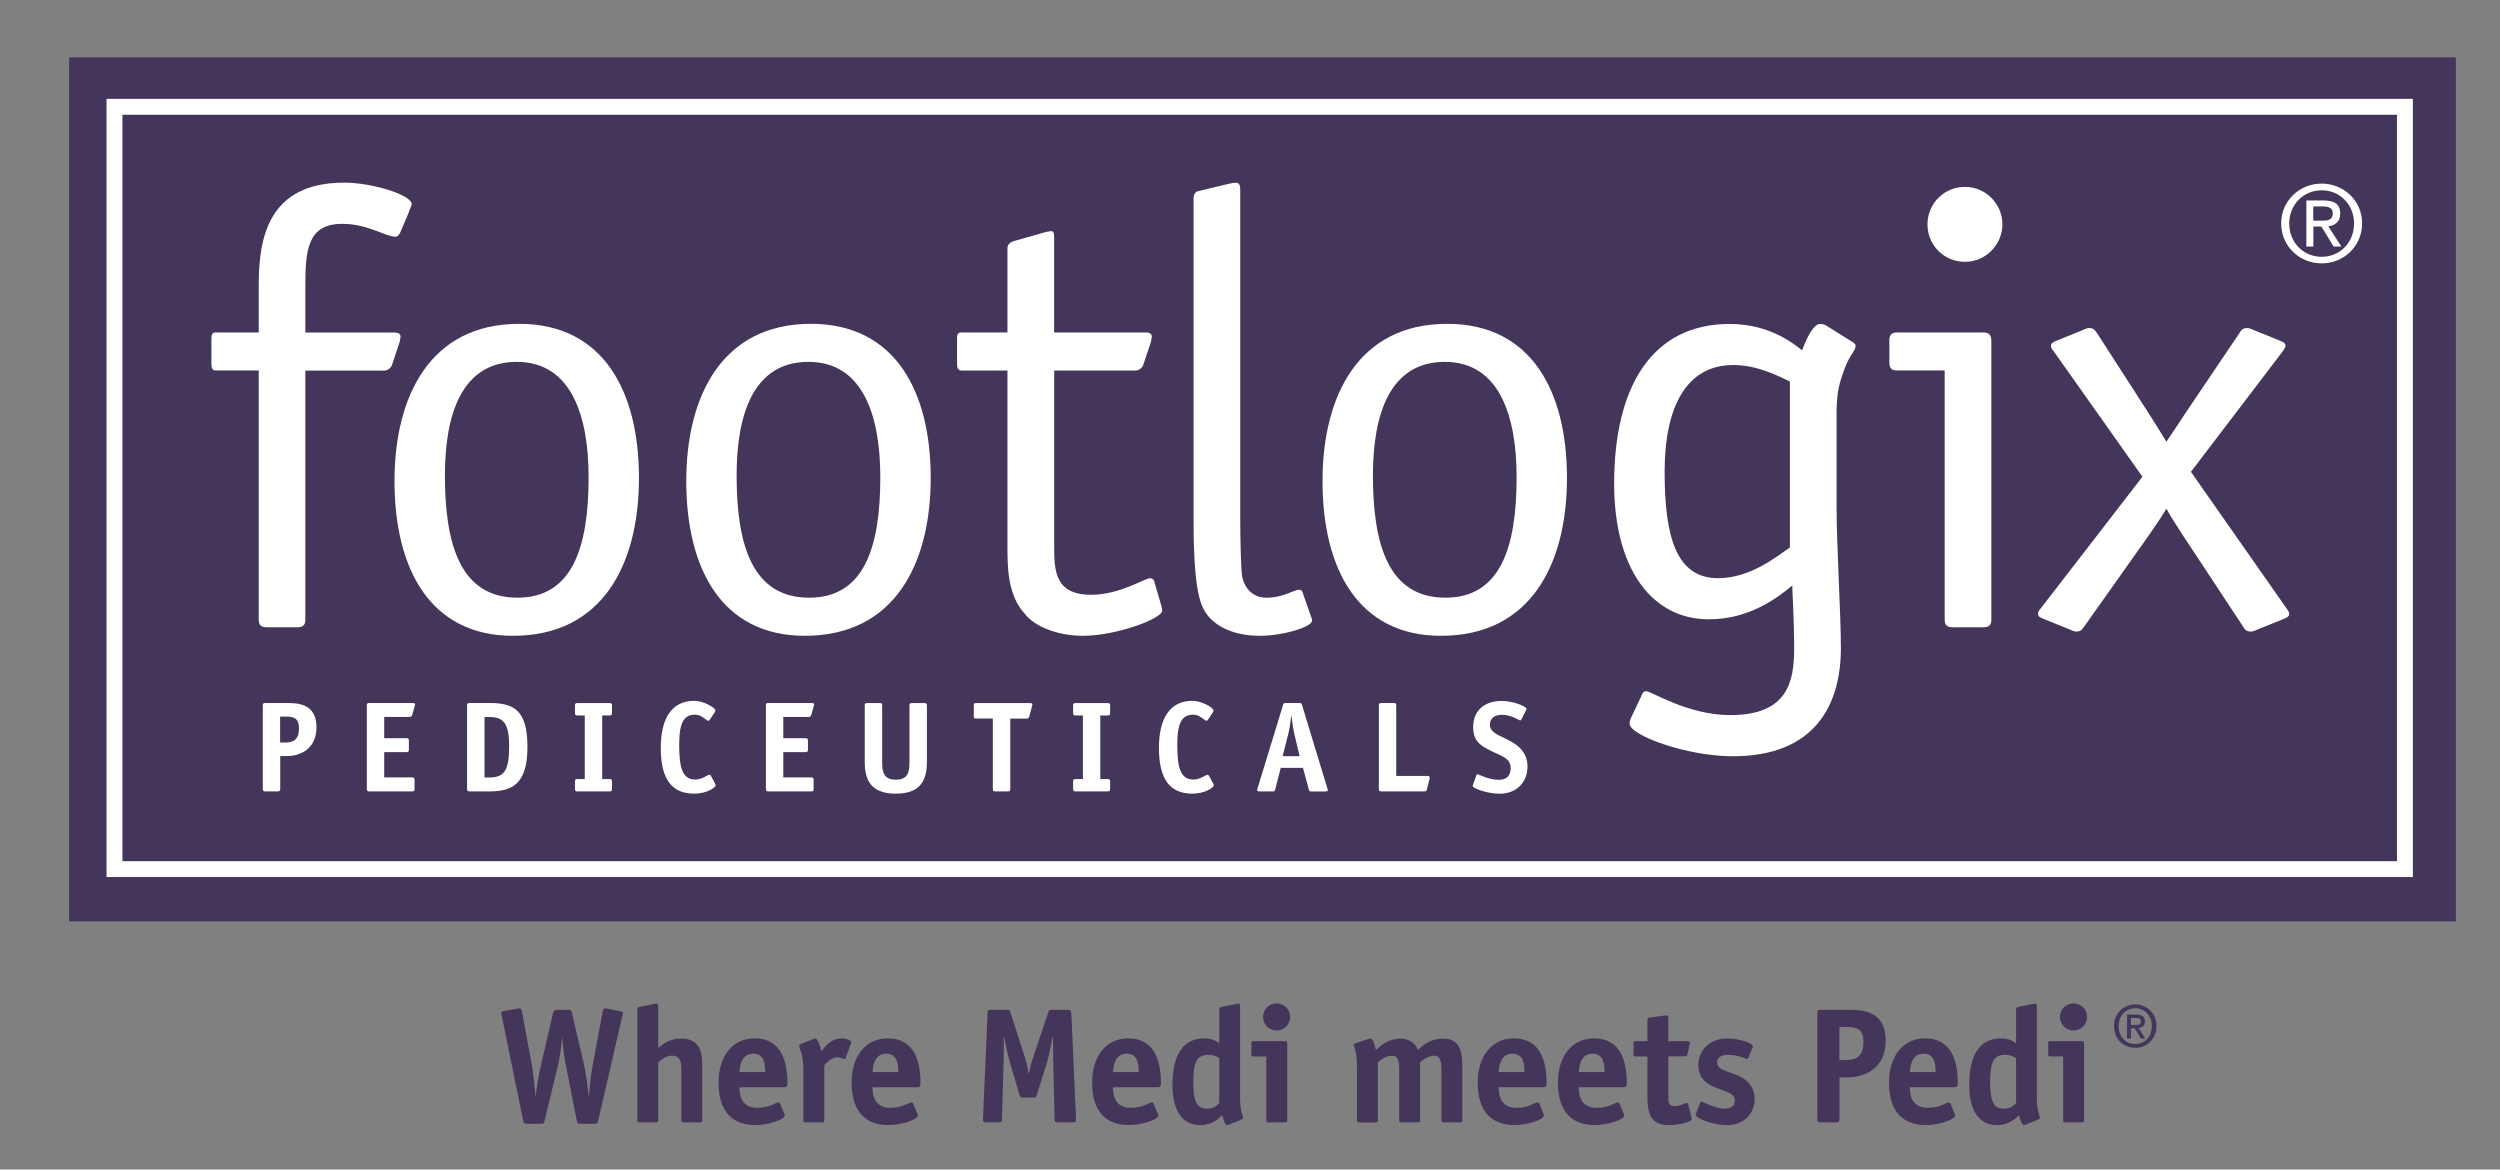 <?xml version="1.0" encoding="utf-8"?>
<!-- Generator: Adobe Illustrator 24.3.0, SVG Export Plug-In . SVG Version: 6.00 Build 0)  -->
<svg version="1.1" id="Layer_1" xmlns="http://www.w3.org/2000/svg" xmlns:xlink="http://www.w3.org/1999/xlink" x="0px" y="0px"
	 viewBox="0 0 388.33 181.67" style="enable-background:new 0 0 388.33 181.67;" xml:space="preserve">
<rect x="0" y="0" width="388.33" height="181.67" fill="#808080" stroke="none"/>
<style type="text/css">
	.st0{fill:#44365A;}
	.st1{fill:none;stroke:#FFFFFF;stroke-width:2.467;}
	.st2{fill:#FFFFFF;}
</style>
<g>
	<rect x="10.73" y="8.91" class="st0" width="370.74" height="134.21"/>
	<rect x="17.78" y="16.59" class="st1" width="355.78" height="118.41"/>
	<g>
		<path class="st2" d="M47.43,96.29c0,0.76-0.38,1.14-1.14,1.14h-4.96c-0.77,0-1.14-0.38-1.14-1.14V57.55h-6.68
			c-0.67,0-0.67-0.67-0.67-1.14v-3.62c0-0.67,0-1.15,0.67-1.15h6.68V44.2c0-7.15,1.43-15.83,13.26-15.83c4.39,0,10.5,1.91,10.5,3.34
			c0,0.29-0.29,0.67-0.48,1.34l-1.34,3.15c-0.19,0.29-0.38,0.57-0.67,0.57c-1.62,0-4.29-2-8.3-2c-5.34,0-5.73,4.01-5.73,9.54v7.34
			h13.74c0.57,0,1.05,0.1,1.05,0.67c0,0.19-0.1,0.38-0.1,0.67l-1.24,3.72c-0.19,0.48-0.67,0.86-1.24,0.86H47.43V96.29z"/>
		<path class="st2" d="M79.69,98.76c-12.88,0-18.41-10.39-18.41-24.04c0-13.17,5.53-24.42,19.37-24.42
			c13.07,0,18.6,10.49,18.6,23.94C99.25,87.61,93.62,98.76,79.69,98.76z M91.43,74.15c0-9.35-2.58-17.94-11.16-17.94
			c-8.59,0-11.16,8.21-11.16,17.65c0,10.88,2.48,18.98,11.26,18.98C88.85,92.85,91.43,85.12,91.43,74.15z"/>
		<path class="st2" d="M125.01,98.76c-12.88,0-18.41-10.39-18.41-24.04c0-13.17,5.54-24.42,19.37-24.42
			c13.07,0,18.6,10.49,18.6,23.94C144.56,87.61,138.94,98.76,125.01,98.76z M136.74,74.15c0-9.35-2.57-17.94-11.16-17.94
			c-8.59,0-11.16,8.21-11.16,17.65c0,10.88,2.48,18.98,11.26,18.98C134.17,92.85,136.74,85.12,136.74,74.15z"/>
		<path class="st2" d="M180.34,93.9c0.09,0.38,0.19,0.67,0.19,0.95c0,1.25-7.15,3.91-12.3,3.91c-4.1,0-7.54-1.52-8.97-3.33
			c-2.77-2.96-2.77-7.25-2.77-10.78v-27.1h-7.16c-0.67,0-0.67-0.67-0.67-1.14v-3.62c0-0.67,0-1.15,0.67-1.15h7.16V38.57
			c0-0.57,0.38-0.95,1.05-1.14l5.05-1.43c0.29,0,0.48-0.1,0.67-0.1c0.48,0,0.48,0.48,0.48,1.05v14.69h14.12
			c0.57,0,1.05,0.1,1.05,0.67c0,0.19-0.09,0.38-0.09,0.67l-1.24,3.72c-0.19,0.48-0.66,0.86-1.24,0.86h-12.59v27.1
			c0,3.82,0,7.73,5.73,7.73c4.48,0,8.3-2.57,9.16-2.57c0.38,0,0.67,0.29,0.67,0.57L180.34,93.9z"/>
		<path class="st2" d="M203.62,95.71c0.1,0.19,0.19,0.47,0.19,0.67c0,1.04-4.58,2.38-8.11,2.38c-4.67,0-7.82-1.91-8.96-4.58
			c-1.34-3.14-1.34-10.49-1.34-13.83V30.84c0-0.66,0.29-1.05,0.67-1.14l4.77-1.14c0.76-0.19,0.48-0.09,1.14-0.19
			c0.67,0,0.67,0.76,0.67,1.24v50.94c0,2.96,0.1,7.82,0.29,8.96c0.19,1.05,1.05,3.34,3.82,3.34c2.48,0,4.29-1.24,4.96-1.24
			c0.57,0,0.57,0.29,0.67,0.57L203.62,95.71z"/>
		<path class="st2" d="M223.84,98.76c-12.88,0-18.41-10.39-18.41-24.04c0-13.17,5.54-24.42,19.37-24.42
			c13.07,0,18.6,10.49,18.6,23.94C243.4,87.61,237.77,98.76,223.84,98.76z M235.58,74.15c0-9.35-2.58-17.94-11.16-17.94
			s-11.16,8.21-11.16,17.65c0,10.88,2.48,18.98,11.26,18.98C233,92.85,235.58,85.12,235.58,74.15z"/>
		<path class="st2" d="M285.28,79.02c0,5.34,0.67,16.5,0.67,21.66c0,8.68-3.91,16.79-16.79,16.79c-7.15,0-16.03-3.24-16.03-5.06
			c0-0.47,0.1-0.66,0.38-1.24l1.53-3.24c0.09-0.29,0.29-0.57,0.66-0.57c0.77,0,6.49,3.72,13.07,3.72c8.88,0,9.92-5.16,9.92-10.3
			c0-4.77-0.29-8.68-0.29-9.83c-2.2,1.82-6.58,5.25-12.98,5.25c-8.68,0-14.69-7.63-14.69-21.08c0-14.98,5.82-24.8,17.94-24.8
			c6.3,0,10.02,3.15,11.26,4.1c0.86-2.39,1.91-4.1,2.77-4.1c0.38,0,0.66,0.09,0.86,0.19l4.29,2.67c0.38,0.29,0.38,0.38,0.38,0.57
			c0,0.77-0.86,1.24-1.71,3.53c-0.86,2.39-1.24,3.62-1.24,7.06V79.02z M278.03,59.27c-1.62-0.77-4.96-2.57-8.78-2.57
			c-7.25,0-10.68,6.39-10.68,16.6c0,10.11,1.81,16.51,8.3,16.51c4.96,0,8.96-3.25,11.16-4.77V59.27z"/>
		<path class="st2" d="M309.32,96.29c0,0.76-0.38,1.14-1.14,1.14h-4.96c-0.77,0-1.15-0.38-1.15-1.14V57.55h-7.44
			c-0.76,0-1.15-0.38-1.15-1.14v-3.62c0-0.77,0.39-1.15,1.15-1.15h13.45c1.05,0,1.24,0.57,1.24,1.43V96.29z M305.22,40.67
			c-3.24,0-5.82-2.57-5.82-5.82c0-3.24,2.58-5.82,5.82-5.82c3.24,0,5.82,2.67,5.82,5.82C311.03,38,308.46,40.67,305.22,40.67z"/>
		<path class="st2" d="M350.82,97.72c-0.48,0.19-0.77,0.38-1.15,0.38c-0.76,0-0.95-0.29-1.24-0.76l-9.44-14.31
			c-0.86-1.34-1.91-2.96-2.48-4.01c-0.86,1.43-1.52,2.39-2.57,3.91l-10.21,14.41c-0.38,0.47-0.47,0.76-1.24,0.76
			c-0.38,0-0.67-0.19-1.14-0.38l-4.01-1.62c-0.38-0.2-0.77-0.29-0.77-0.77c0-0.29,0.19-0.58,0.38-0.77l15.84-20.51L318.96,54.5
			c-0.2-0.2-0.38-0.48-0.38-0.77c0-0.48,0.38-0.57,0.76-0.77l4-1.62c0.48-0.19,0.77-0.38,1.15-0.38c0.77,0,0.86,0.29,1.24,0.77
			l7.92,12.3c1.04,1.62,2.1,3.34,2.86,4.58c1.05-1.52,2.09-3.14,3.05-4.58l8.3-12.3c0.29-0.48,0.48-0.77,1.24-0.77
			c0.38,0,0.67,0.19,1.14,0.38l4.01,1.62c0.38,0.2,0.76,0.29,0.76,0.77c0,0.29-0.29,0.57-0.38,0.77l-14.31,18.79l14.89,21.27
			c0.1,0.19,0.38,0.48,0.38,0.77c0,0.47-0.38,0.57-0.77,0.77L350.82,97.72z"/>
	</g>
	<g>
		<path class="st0" d="M93.62,157.14c0.1-0.51,0.26-0.51,0.38-0.51c0.16,0,0.28,0.03,0.38,0.05l1.91,0.38
			c0.2,0.05,0.48,0.1,0.48,0.25c0,0.13-0.07,0.38-0.12,0.56l-3.73,16.23c-0.1,0.36-0.18,0.46-0.56,0.46h-2.2
			c-0.46,0-0.48-0.08-0.56-0.46l-1.69-8.57c-0.23-1.15-0.46-2.73-0.59-4.41H87.3c-0.12,1.71-0.36,3.24-0.64,4.41l-2.07,8.57
			c-0.1,0.38-0.1,0.46-0.56,0.46h-2.2c-0.38,0-0.48-0.1-0.56-0.46l-3.32-16.25c-0.03-0.18-0.1-0.41-0.1-0.56
			c0-0.15,0.28-0.2,0.48-0.25l1.99-0.36c0.1-0.03,0.23-0.05,0.38-0.05c0.13,0,0.28,0,0.38,0.51l1.53,8.27
			c0.25,1.41,0.46,3.52,0.56,4.82h0.05c0.15-1.45,0.51-3.52,0.82-4.82l1.81-7.78c0.12-0.54,0.15-0.77,0.76-0.77h1.74
			c0.41,0,0.43,0.23,0.56,0.77l1.81,7.78c0.3,1.3,0.56,3.37,0.71,4.82h0.05c0.1-1.3,0.33-3.42,0.59-4.82L93.62,157.14z"/>
		<path class="st0" d="M109.09,173.98c0,0.28-0.05,0.36-0.36,0.36h-2.53c-0.3,0-0.36-0.07-0.36-0.36v-7.86
			c0-0.97-0.13-2.14-1.43-2.14c-1.07,0-1.84,0.77-2.17,1.07v8.93c0,0.28-0.05,0.36-0.36,0.36h-2.52c-0.31,0-0.36-0.07-0.36-0.36
			v-17.14c0-0.39,0.18-0.39,0.48-0.46l2.14-0.43c0.08,0,0.3-0.07,0.36-0.07c0.21,0,0.26,0.1,0.26,0.54v6.35
			c0.69-0.55,1.71-1.45,3.52-1.45c2.71,0,3.32,1.81,3.32,4.03V173.98z"/>
		<path class="st0" d="M121.82,172.98c0.05,0.07,0.07,0.18,0.07,0.28c0,0.66-2.55,1.5-4.57,1.5c-3.37,0-5.71-1.91-5.71-6.61
			c0-4.05,2.17-6.86,5.59-6.86c4.34,0,5.11,3.88,5.11,6.96c0,0.48-0.1,0.64-0.59,0.64h-6.86c0,1.43,0.41,3.19,2.8,3.19
			c1.84,0,2.88-0.84,3.24-0.84c0.12,0,0.23,0.1,0.28,0.2L121.82,172.98z M118.86,166.53c0-1.05-0.08-2.86-1.84-2.86
			c-1.99,0-2.09,2.14-2.17,2.86H118.86z"/>
		<path class="st0" d="M128.04,173.98c0,0.28-0.05,0.36-0.36,0.36h-2.53c-0.3,0-0.36-0.07-0.36-0.36v-7.7
			c0-2.81-0.66-3.27-0.66-3.86c0-0.1,0.1-0.18,0.23-0.23l1.94-0.79c0.1-0.03,0.23-0.1,0.33-0.1c0.31,0,0.82,1.15,0.95,2.01
			c0.48-0.58,1.43-2.01,3.16-2.01c0.74,0,1.48,0.25,1.48,0.59c0,0.1-0.03,0.21-0.05,0.25l-0.79,2.14c-0.02,0.07-0.1,0.23-0.2,0.23
			c-0.15,0-0.61-0.28-1.2-0.28c-0.79,0-1.61,0.87-1.94,1.23V173.98z"/>
		<path class="st0" d="M142.49,172.98c0.05,0.07,0.07,0.18,0.07,0.28c0,0.66-2.55,1.5-4.57,1.5c-3.37,0-5.71-1.91-5.71-6.61
			c0-4.05,2.17-6.86,5.59-6.86c4.34,0,5.11,3.88,5.11,6.96c0,0.48-0.1,0.64-0.59,0.64h-6.86c0,1.43,0.41,3.19,2.8,3.19
			c1.84,0,2.88-0.84,3.24-0.84c0.12,0,0.23,0.1,0.28,0.2L142.49,172.98z M139.53,166.53c0-1.05-0.08-2.86-1.84-2.86
			c-1.99,0-2.09,2.14-2.17,2.86H139.53z"/>
		<path class="st0" d="M167.14,173.8c0,0.46-0.1,0.53-0.54,0.53h-2.25c-0.43,0-0.54-0.07-0.54-0.53l-0.2-8.65
			c-0.03-0.92-0.05-3.16-0.05-4.08h-0.05c-0.16,0.92-0.61,3.09-0.89,4.01l-1.56,4.97c-0.1,0.36-0.12,0.43-0.56,0.43h-1.58
			c-0.43,0-0.46-0.08-0.56-0.43l-1.48-4.97c-0.28-0.92-0.74-3.09-0.89-4.01h-0.05c0,0.92-0.03,3.16-0.05,4.08l-0.26,8.65
			c-0.02,0.46-0.1,0.53-0.54,0.53h-1.86c-0.44,0-0.56-0.07-0.54-0.53l0.71-16.41c0-0.46,0.1-0.54,0.54-0.54h2.45
			c0.41,0,0.43,0.03,0.56,0.41l2.07,6.43c0.33,1.02,0.61,2.07,0.77,3.06h0.05c0.16-0.99,0.25-1.38,0.82-3.06l2.17-6.43
			c0.12-0.36,0.15-0.41,0.61-0.41h2.45c0.43,0,0.49,0.12,0.54,0.82L167.14,173.8z"/>
		<path class="st0" d="M179.84,172.98c0.05,0.07,0.08,0.18,0.08,0.28c0,0.66-2.55,1.5-4.57,1.5c-3.37,0-5.71-1.91-5.71-6.61
			c0-4.05,2.17-6.86,5.59-6.86c4.34,0,5.1,3.88,5.1,6.96c0,0.48-0.1,0.64-0.59,0.64h-6.86c0,1.43,0.41,3.19,2.8,3.19
			c1.84,0,2.88-0.84,3.24-0.84c0.13,0,0.23,0.1,0.28,0.2L179.84,172.98z M176.88,166.53c0-1.05-0.07-2.86-1.84-2.86
			c-1.99,0-2.09,2.14-2.17,2.86H176.88z"/>
		<path class="st0" d="M190.92,174.67c-0.1,0.02-0.23,0.1-0.33,0.1c-0.23,0-0.61-0.89-0.74-1.53c-0.41,0.38-1.53,1.53-3.37,1.53
			c-2.91,0-4.36-2.34-4.36-6.23c0-4.82,1.74-7.24,4.9-7.24c1.38,0,1.96,0.48,2.37,0.77v-5.23c0-0.39,0.18-0.39,0.48-0.46l2.14-0.43
			c0.08,0,0.3-0.07,0.36-0.07c0.2,0,0.25,0.1,0.25,0.54v13.93c0,2.47,0.46,2.81,0.46,3.32c0,0.1-0.1,0.18-0.23,0.23L190.92,174.67z
			 M189.39,164.36c-0.23-0.12-0.66-0.51-1.73-0.51c-1.91,0-2.3,1.43-2.3,4.26c0,2.88,0.48,4.11,2.14,4.11
			c1.15,0,1.58-0.56,1.89-0.89V164.36z"/>
		<path class="st0" d="M199.95,173.98c0,0.28-0.05,0.36-0.36,0.36h-2.53c-0.3,0-0.36-0.07-0.36-0.36v-9.88h-1.96
			c-0.3,0-0.36-0.07-0.36-0.36v-1.66c0-0.28,0.05-0.36,0.36-0.36h4.85c0.3,0,0.36,0.08,0.36,0.36V173.98z M198.31,160.07
			c-1.17,0-2.12-0.94-2.12-2.12c0-1.17,0.95-2.09,2.12-2.09c1.15,0,2.09,0.92,2.09,2.09C200.41,159.13,199.46,160.07,198.31,160.07z
			"/>
		<path class="st0" d="M227.15,173.98c0,0.28-0.05,0.36-0.36,0.36h-2.53c-0.3,0-0.36-0.07-0.36-0.36v-7.86
			c0-0.97-0.1-2.14-1.07-2.14c-1.07,0-1.91,0.74-2.24,1.05v8.96c0,0.28-0.05,0.36-0.36,0.36h-2.53c-0.3,0-0.36-0.07-0.36-0.36v-7.86
			c0-0.97-0.1-2.14-1.07-2.14c-1.07,0-1.91,0.74-2.25,1.05v8.96c0,0.28-0.05,0.36-0.36,0.36h-2.52c-0.31,0-0.36-0.07-0.36-0.36v-7.7
			c0-3.6-0.48-3.39-0.48-3.98c0-0.13,0.1-0.23,0.28-0.28l1.94-0.64c0.16-0.05,0.28-0.07,0.38-0.07c0.33,0,0.54,0.56,0.82,1.76
			c0.77-0.66,1.89-1.76,3.91-1.76c1.1,0,2.3,0.69,2.6,1.76c0.76-0.66,1.86-1.76,3.95-1.76c2.4,0,2.96,1.81,2.96,4.03V173.98z"/>
		<path class="st0" d="M239.75,172.98c0.05,0.07,0.07,0.18,0.07,0.28c0,0.66-2.55,1.5-4.57,1.5c-3.37,0-5.71-1.91-5.71-6.61
			c0-4.05,2.17-6.86,5.59-6.86c4.34,0,5.1,3.88,5.1,6.96c0,0.48-0.1,0.64-0.58,0.64h-6.86c0,1.43,0.41,3.19,2.8,3.19
			c1.84,0,2.88-0.84,3.24-0.84c0.12,0,0.23,0.1,0.28,0.2L239.75,172.98z M236.79,166.53c0-1.05-0.07-2.86-1.84-2.86
			c-1.98,0-2.09,2.14-2.16,2.86H236.79z"/>
		<path class="st0" d="M252.2,172.98c0.05,0.07,0.08,0.18,0.08,0.28c0,0.66-2.55,1.5-4.57,1.5c-3.37,0-5.71-1.91-5.71-6.61
			c0-4.05,2.17-6.86,5.59-6.86c4.34,0,5.1,3.88,5.1,6.96c0,0.48-0.11,0.64-0.59,0.64h-6.86c0,1.43,0.41,3.19,2.81,3.19
			c1.84,0,2.88-0.84,3.24-0.84c0.12,0,0.23,0.1,0.28,0.2L252.2,172.98z M249.24,166.53c0-1.05-0.08-2.86-1.84-2.86
			c-1.99,0-2.09,2.14-2.17,2.86H249.24z"/>
		<path class="st0" d="M262.74,173.59c0.02,0.13,0.05,0.13,0.05,0.21c0,0.48-1.86,0.96-3.6,0.96c-3.29,0-3.29-2.57-3.29-4.92v-5.74
			h-1.81c-0.31,0-0.36-0.07-0.36-0.36v-1.66c0-0.28,0.05-0.36,0.36-0.36h1.81v-3.21c0-0.33,0.05-0.41,0.41-0.46l2.25-0.31
			c0.07,0,0.18-0.02,0.33-0.02c0.23,0,0.25,0.12,0.25,0.43v3.57h2.91c0.23,0,0.43,0,0.43,0.28c0,0.05,0,0.1-0.02,0.2l-0.33,1.5
			c-0.08,0.36-0.15,0.38-0.46,0.38h-2.53v6.18c0,0.82,0,1.56,0.87,1.56c1.02,0,1.66-0.49,2.02-0.49c0.1,0,0.18,0.05,0.2,0.16
			L262.74,173.59z"/>
		<path class="st0" d="M271.57,164.28c-0.05,0.13-0.18,0.23-0.2,0.23c-0.08,0-1.33-0.66-2.96-0.66c-0.97,0-1.68,0.36-1.68,1.23
			c0,1.38,2.3,1.27,4.11,2.47c0.99,0.66,1.71,1.64,1.71,3.11c0,2.35-1.66,4.11-4.36,4.11c-1.89,0-4.8-0.96-4.8-1.66
			c0-0.08,0.11-0.23,0.13-0.33l0.56-1.46c0.05-0.12,0.1-0.23,0.21-0.23c0.1,0,2.07,1.12,3.65,1.12c0.84,0,1.55-0.36,1.55-1.27
			c0-1.48-2.5-1.48-4.18-2.6c-0.76-0.51-1.51-1.4-1.51-2.88c0-2.32,1.76-4.16,4.52-4.16c1.55,0,3.98,0.66,3.98,1.25
			c0,0.08-0.08,0.23-0.13,0.33L271.57,164.28z"/>
		<path class="st0" d="M285.73,173.8c0,0.46-0.1,0.53-0.53,0.53h-2.37c-0.43,0-0.54-0.07-0.54-0.53v-16.41
			c0-0.46,0.1-0.54,0.54-0.54h4.13c2.07,0,5.95,0,5.95,4.8c0,4.21-3.14,5.69-5.82,5.69h-1.36V173.8z M286.52,164.66
			c1.5,0,2.93-0.25,2.93-2.83c0-2.22-1.35-2.3-2.68-2.3h-1.05v5.13H286.52z"/>
		<path class="st0" d="M303.62,172.98c0.05,0.07,0.08,0.18,0.08,0.28c0,0.66-2.55,1.5-4.57,1.5c-3.37,0-5.71-1.91-5.71-6.61
			c0-4.05,2.17-6.86,5.59-6.86c4.34,0,5.1,3.88,5.1,6.96c0,0.48-0.1,0.64-0.59,0.64h-6.86c0,1.43,0.41,3.19,2.81,3.19
			c1.84,0,2.88-0.84,3.24-0.84c0.13,0,0.23,0.1,0.28,0.2L303.62,172.98z M300.66,166.53c0-1.05-0.08-2.86-1.84-2.86
			c-1.99,0-2.09,2.14-2.17,2.86H300.66z"/>
		<path class="st0" d="M314.69,174.67c-0.1,0.02-0.23,0.1-0.33,0.1c-0.23,0-0.61-0.89-0.74-1.53c-0.41,0.38-1.53,1.53-3.37,1.53
			c-2.91,0-4.36-2.34-4.36-6.23c0-4.82,1.73-7.24,4.89-7.24c1.38,0,1.97,0.48,2.38,0.77v-5.23c0-0.39,0.18-0.39,0.48-0.46l2.14-0.43
			c0.07,0,0.3-0.07,0.36-0.07c0.2,0,0.25,0.1,0.25,0.54v13.93c0,2.47,0.46,2.81,0.46,3.32c0,0.1-0.1,0.18-0.23,0.23L314.69,174.67z
			 M313.16,164.36c-0.23-0.12-0.66-0.51-1.73-0.51c-1.92,0-2.3,1.43-2.3,4.26c0,2.88,0.49,4.11,2.14,4.11
			c1.15,0,1.58-0.56,1.89-0.89V164.36z"/>
		<path class="st0" d="M323.72,173.98c0,0.28-0.05,0.36-0.36,0.36h-2.53c-0.31,0-0.36-0.07-0.36-0.36v-9.88h-1.96
			c-0.31,0-0.36-0.07-0.36-0.36v-1.66c0-0.28,0.05-0.36,0.36-0.36h4.85c0.31,0,0.36,0.08,0.36,0.36V173.98z M322.09,160.07
			c-1.17,0-2.12-0.94-2.12-2.12c0-1.17,0.95-2.09,2.12-2.09c1.15,0,2.09,0.92,2.09,2.09C324.18,159.13,323.24,160.07,322.09,160.07z
			"/>
	</g>
	<g>
		<path class="st2" d="M43.52,122.51c0,0.36-0.08,0.42-0.42,0.42h-1.86c-0.34,0-0.42-0.06-0.42-0.42v-12.89
			c0-0.36,0.08-0.42,0.42-0.42h3.25c1.62,0,4.67,0,4.67,3.77c0,3.31-2.46,4.47-4.57,4.47h-1.06V122.51z M44.14,115.34
			c1.18,0,2.3-0.2,2.3-2.22c0-1.75-1.06-1.81-2.11-1.81h-0.82v4.03H44.14z"/>
		<path class="st2" d="M64.39,122.51c0,0.36-0.06,0.42-0.4,0.42H57.4c-0.34,0-0.42-0.06-0.42-0.42v-12.89
			c0-0.36,0.08-0.42,0.42-0.42h6.57c0.4,0,0.5,0.04,0.5,0.22c0,0.1-0.02,0.14-0.06,0.28l-0.38,1.34c-0.08,0.3-0.3,0.32-0.46,0.32
			h-3.89v3.31h3.41c0.36,0,0.42,0.06,0.42,0.42v1.32c0,0.36-0.08,0.42-0.42,0.42h-3.41v3.93h4.29c0.36,0,0.42,0.06,0.42,0.42V122.51
			z"/>
		<path class="st2" d="M76.1,109.2c3.83,0,5.83,1.25,5.83,6.8c0,5.75-2.32,6.93-5.89,6.93h-3.07c-0.34,0-0.42-0.08-0.42-0.42v-12.89
			c0-0.36,0.08-0.42,0.44-0.42H76.1z M75.98,120.77c2.27,0,3.11-0.98,3.11-4.81c0-3.59-0.86-4.59-3.11-4.59h-0.72v9.4H75.98z"/>
		<path class="st2" d="M95.06,122.51c0,0.36-0.08,0.42-0.42,0.42h-4.91c-0.34,0-0.42-0.06-0.42-0.42v-1.08
			c0-0.36,0.08-0.42,0.42-0.42h1.1v-9.88h-1.1c-0.34,0-0.42-0.06-0.42-0.42v-1.08c0-0.36,0.08-0.42,0.42-0.42h4.91
			c0.34,0,0.42,0.06,0.42,0.42v1.08c0,0.36-0.08,0.42-0.42,0.42h-1.1v9.88h1.1c0.34,0,0.42,0.06,0.42,0.42V122.51z"/>
		<path class="st2" d="M111.06,121.69c0.06,0.12,0.1,0.2,0.1,0.3c0,0.34-1.36,1.29-3.33,1.29c-3.51,0-5.19-2.29-5.19-7.1
			c0-4.61,1.72-7.32,5.19-7.32c1.5,0,3.29,1.1,3.29,1.48c0,0.08,0,0.16-0.1,0.3l-0.74,1.12c-0.08,0.12-0.16,0.2-0.24,0.2
			c-0.34,0-1-0.95-2.06-0.95c-1.73,0-2.48,1.19-2.48,4.63c0,3.41,0.42,5.45,2.48,5.45c1.12,0,1.84-0.74,2.25-0.74
			c0.08,0,0.14,0.06,0.22,0.2L111.06,121.69z"/>
		<path class="st2" d="M126.38,122.51c0,0.36-0.06,0.42-0.4,0.42h-6.59c-0.34,0-0.42-0.06-0.42-0.42v-12.89
			c0-0.36,0.08-0.42,0.42-0.42h6.57c0.4,0,0.5,0.04,0.5,0.22c0,0.1-0.02,0.14-0.06,0.28l-0.38,1.34c-0.08,0.3-0.3,0.32-0.46,0.32
			h-3.89v3.31h3.41c0.36,0,0.42,0.06,0.42,0.42v1.32c0,0.36-0.08,0.42-0.42,0.42h-3.41v3.93h4.29c0.36,0,0.42,0.06,0.42,0.42V122.51
			z"/>
		<path class="st2" d="M143.98,118.29c0,2.98-1.04,4.99-4.83,4.99c-3.79,0-4.83-2.01-4.83-4.99v-8.66c0-0.36,0.08-0.42,0.42-0.42
			h1.87c0.34,0,0.42,0.06,0.42,0.42v8.66c0,1.44,0.1,2.82,2.12,2.82c2.03,0,2.12-1.38,2.12-2.82v-8.66c0-0.36,0.08-0.42,0.42-0.42
			h1.87c0.34,0,0.42,0.06,0.42,0.42V118.29z"/>
		<path class="st2" d="M156.93,122.51c0,0.36-0.08,0.42-0.42,0.42h-1.87c-0.34,0-0.42-0.06-0.42-0.42v-10.9h-2.62
			c-0.28,0-0.34-0.06-0.34-0.34v-1.72c0-0.28,0.06-0.34,0.34-0.34h8.26c0.4,0,0.5,0.04,0.5,0.22c0,0.1-0.02,0.14-0.06,0.28
			l-0.42,1.59c-0.08,0.32-0.3,0.32-0.46,0.32h-2.49V122.51z"/>
		<path class="st2" d="M172.44,122.51c0,0.36-0.08,0.42-0.42,0.42h-4.91c-0.34,0-0.42-0.06-0.42-0.42v-1.08
			c0-0.36,0.08-0.42,0.42-0.42h1.1v-9.88h-1.1c-0.34,0-0.42-0.06-0.42-0.42v-1.08c0-0.36,0.08-0.42,0.42-0.42h4.91
			c0.34,0,0.42,0.06,0.42,0.42v1.08c0,0.36-0.08,0.42-0.42,0.42h-1.11v9.88h1.11c0.34,0,0.42,0.06,0.42,0.42V122.51z"/>
		<path class="st2" d="M188.44,121.69c0.06,0.12,0.1,0.2,0.1,0.3c0,0.34-1.36,1.29-3.33,1.29c-3.51,0-5.19-2.29-5.19-7.1
			c0-4.61,1.72-7.32,5.19-7.32c1.5,0,3.29,1.1,3.29,1.48c0,0.08,0,0.16-0.1,0.3l-0.74,1.12c-0.08,0.12-0.16,0.2-0.24,0.2
			c-0.34,0-1-0.95-2.06-0.95c-1.73,0-2.49,1.19-2.49,4.63c0,3.41,0.42,5.45,2.49,5.45c1.12,0,1.84-0.74,2.24-0.74
			c0.08,0,0.14,0.06,0.22,0.2L188.44,121.69z"/>
		<path class="st2" d="M198.11,122.51c-0.08,0.36-0.12,0.42-0.42,0.42h-2.02c-0.26,0-0.38-0.04-0.4-0.18c0-0.1,0.06-0.26,0.08-0.34
			l3.95-12.91c0.08-0.27,0.1-0.3,0.44-0.3h2.09c0.3,0,0.34,0.09,0.42,0.32l3.93,12.93c0.02,0.09,0.08,0.24,0.08,0.33
			c0,0.12-0.2,0.16-0.4,0.16h-2.25c-0.2,0-0.24-0.06-0.34-0.42l-0.88-3.25h-3.45L198.11,122.51z M201.05,114.01
			c-0.18-0.78-0.34-1.96-0.44-2.81h-0.04c-0.08,0.84-0.26,2.01-0.46,2.81l-0.88,3.45h2.64L201.05,114.01z"/>
		<path class="st2" d="M221.66,122.57c-0.08,0.32-0.14,0.36-0.44,0.36h-6.62c-0.34,0-0.42-0.06-0.42-0.42v-12.89
			c0-0.36,0.08-0.42,0.42-0.42h1.86c0.34,0,0.42,0.06,0.42,0.42v10.91h4.84c0.28,0,0.36,0.09,0.36,0.26c0,0.06-0.02,0.18-0.04,0.26
			L221.66,122.57z"/>
		<path class="st2" d="M236.34,111.71c-0.06,0.12-0.14,0.2-0.22,0.2c-0.12,0-1.36-0.88-2.8-0.88c-0.93,0-1.89,0.36-1.89,1.57
			c0,1.52,2.35,1.8,4.11,3.11c1.02,0.76,1.73,1.82,1.73,3.35c0,2.55-1.81,4.23-4.33,4.23c-2.05,0-4.19-0.88-4.19-1.2
			c0-0.06,0.06-0.2,0.1-0.32l0.46-1.32c0.04-0.12,0.14-0.2,0.22-0.2c0.12,0,1.6,0.88,3.32,0.88c1.12,0,1.81-0.6,1.81-1.84
			c0-1.79-2.05-1.96-4.09-3.21c-1.06-0.64-1.74-1.44-1.74-3.11c0-2.89,2.09-4.09,4.41-4.09c1.9,0,3.87,0.88,3.87,1.22
			c0,0.06-0.02,0.14-0.1,0.3L236.34,111.71z"/>
	</g>
	<g>
		<path class="st2" d="M354.34,34.7c0-3.56,2.89-6.18,6.3-6.18c3.38,0,6.27,2.62,6.27,6.18c0,3.59-2.89,6.21-6.27,6.21
			C357.23,40.92,354.34,38.29,354.34,34.7z M360.64,39.89c2.81,0,5.02-2.2,5.02-5.18c0-2.93-2.21-5.15-5.02-5.15
			c-2.83,0-5.05,2.21-5.05,5.15C355.59,37.69,357.81,39.89,360.64,39.89z M359.33,38.29h-1.08v-7.15h2.73
			c1.69,0,2.53,0.62,2.53,2.04c0,1.28-0.8,1.84-1.86,1.97l2.04,3.14h-1.21l-1.89-3.1h-1.25V38.29z M360.62,34.28
			c0.92,0,1.74-0.07,1.74-1.16c0-0.89-0.8-1.05-1.56-1.05h-1.48v2.21H360.62z"/>
	</g>
</g>
<g>
	<path class="st0" d="M331.68,162.76c-1.94,0-3.31-1.45-3.31-3.37c0-2.03,1.53-3.37,3.31-3.37c1.76,0,3.29,1.34,3.29,3.37
		C334.97,161.42,333.44,162.76,331.68,162.76z M331.68,156.61c-1.46,0-2.59,1.14-2.59,2.78c0,1.53,0.99,2.78,2.59,2.78
		c1.44,0,2.57-1.13,2.57-2.78C334.25,157.76,333.12,156.61,331.68,156.61z M331.01,161.32h-0.61v-3.73h1.41
		c0.9,0,1.36,0.32,1.36,1.07c0,0.68-0.41,0.95-0.97,1.02l1.04,1.64h-0.69l-0.96-1.59h-0.58V161.32z M331.7,159.21
		c0.46,0,0.86-0.04,0.86-0.59c0-0.45-0.44-0.5-0.81-0.5h-0.74v1.09H331.7z"/>
</g>
</svg>

